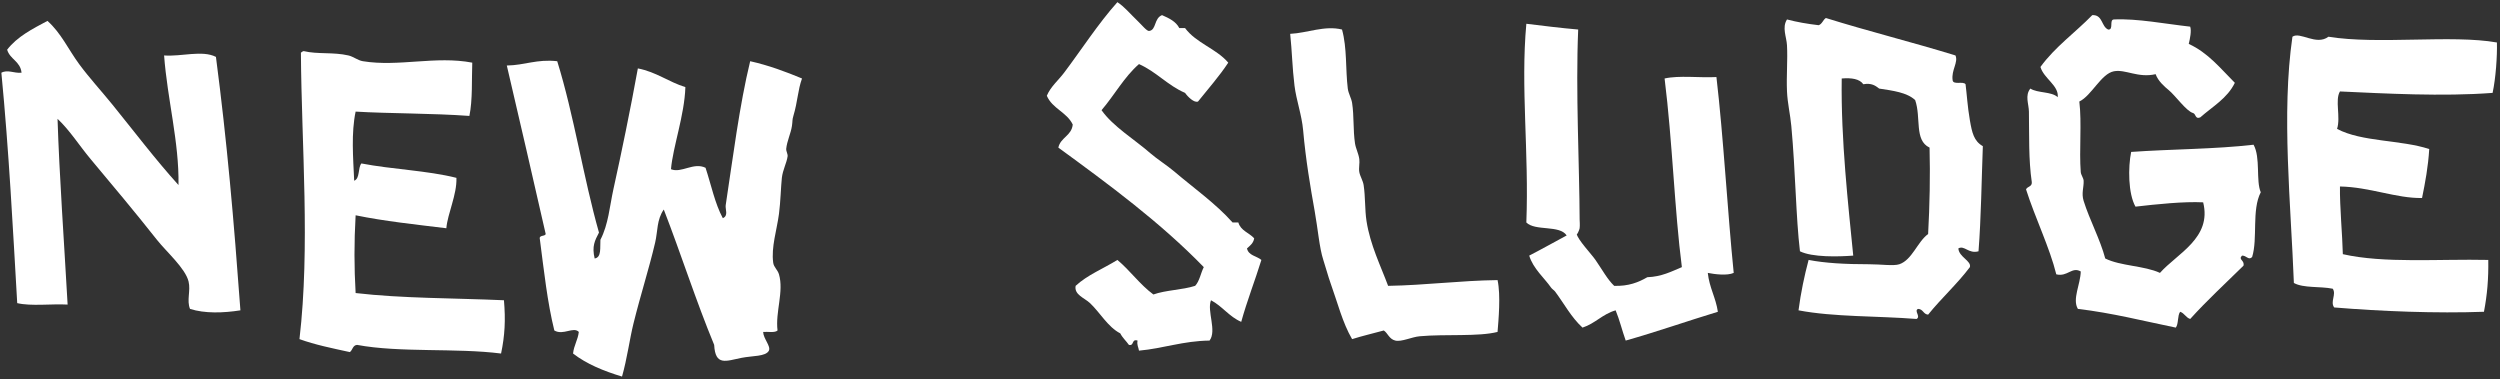 <svg width="725" height="110" viewBox="0 0 725 110" fill="none" xmlns="http://www.w3.org/2000/svg">
<rect x="0" y="0" width="725" height="110" fill="#333333" stroke="none"/>
<path fill-rule="evenodd" clip-rule="evenodd" d="M324.042 0.628C326.011 1.88 327.764 4.026 329.889 6.057C331.146 7.259 332.577 9.057 333.23 8.98C335.392 8.726 334.6 5.329 336.988 4.386C339.019 5.278 341.009 6.212 341.999 8.145C342.556 8.145 343.113 8.145 343.669 8.145C346.858 12.473 352.739 14.108 356.197 18.167C353.547 22.198 350.388 25.721 347.427 29.442C346.335 29.903 344.472 28.097 343.669 26.937C338.606 24.762 335.333 20.796 330.306 18.585C325.987 22.339 323.184 27.61 319.448 31.948C322.716 36.646 329.07 40.465 333.647 44.476C335.47 46.073 338.554 48.031 340.746 49.905C345.911 54.318 352.593 59.049 357.45 64.521C358.007 64.521 358.564 64.521 359.121 64.521C359.794 66.911 362.268 67.499 363.715 69.115C363.482 70.553 362.498 71.24 361.627 72.039C362.048 74.123 364.445 74.23 365.803 75.38C363.927 81.439 361.678 87.123 359.956 93.337C356.446 91.835 354.479 88.791 351.186 87.072C349.957 90.217 352.941 95.913 350.768 98.765C343.071 98.863 337.447 101.035 330.306 101.688C330.173 100.708 329.646 100.121 329.889 98.765C328.066 98.195 329 100.382 327.383 100.018C326.585 98.868 325.53 97.973 324.878 96.677C321.286 94.838 319.027 90.659 316.108 87.906C314.488 86.379 311.45 85.481 311.932 82.895C315.323 79.744 320.012 77.889 324.042 75.378C327.76 78.481 330.553 82.508 334.482 85.4C338.066 84.112 342.912 84.086 346.592 82.894C347.878 81.535 348.201 79.213 349.098 77.465C336.475 64.475 321.726 53.611 306.92 42.804C307.564 39.828 310.759 39.405 311.096 36.122C309.398 32.531 305.147 31.491 303.579 27.769C304.667 25.14 306.914 23.311 308.59 21.087C313.49 14.592 318.483 6.838 324.042 0.628Z" fill="white"/>
<path fill-rule="evenodd" clip-rule="evenodd" d="M607.178 4.387C609.782 4.567 609.44 7.694 611.354 8.563C613.062 8.74 611.58 5.726 613.025 5.64C619.77 5.317 628.118 6.958 635.158 7.728C635.573 8.947 635.117 11.124 634.74 12.739C640.381 15.311 643.992 19.913 648.103 24.014C645.93 28.523 641.623 30.896 638.081 34.036C636.593 34.692 636.83 33.007 635.993 32.783C634.051 32.264 630.862 27.712 628.893 26.101C627.821 25.223 625.825 23.517 625.135 21.508C619.991 22.687 616.422 20.028 613.025 20.673C609.342 21.372 606.561 27.741 603.003 29.443C603.762 35.573 602.925 43.678 603.42 49.906C603.485 50.727 604.225 51.656 604.255 52.411C604.336 54.368 603.557 56.015 604.255 58.258C605.977 63.779 609.064 69.44 610.52 74.962C614.982 77.182 621.82 77.025 626.389 79.138C631.323 73.546 641.514 69.045 638.917 58.676C633.316 58.391 625.295 59.234 619.289 59.928C617.146 56.152 617.126 48.498 618.036 44.059C629.736 43.231 642.304 43.27 653.532 41.971C655.606 45.669 654.167 52.429 655.621 55.752C652.945 60.921 654.799 69.135 653.115 74.544C652.069 75.596 651.475 74.065 650.191 74.127C648.981 75.33 651.004 75.433 650.609 77.05C645.418 82.159 640.046 87.088 635.158 92.501C633.888 92.101 633.495 90.824 632.235 90.413C631.423 91.551 631.828 93.904 630.982 95.007C621.62 93.094 612.66 90.778 602.585 89.578C600.899 86.769 603.354 82.393 603.42 78.721C600.82 77.24 599.598 80.361 596.321 79.556C594.441 71.879 590.191 63.201 587.55 54.917C587.922 54.036 589.33 54.191 589.221 52.829C588.253 46.29 588.498 39.068 588.386 32.366C588.347 30.087 587.176 27.705 588.803 25.684C590.916 27.051 594.955 26.492 596.738 28.19C597.131 24.82 592.713 22.79 591.727 19.42C595.939 13.609 601.814 9.462 606.76 4.386C606.899 4.387 607.039 4.387 607.178 4.387Z" fill="white"/>
<path fill-rule="evenodd" clip-rule="evenodd" d="M567.088 16.08C567.955 18.067 565.865 20.32 566.252 23.18C566.332 24.771 569.337 23.436 570.011 24.432C570.355 27.071 570.574 30.891 571.264 34.872C571.881 38.437 572.41 40.908 575.023 42.389C574.649 52.284 574.531 63.113 573.77 72.874C570.868 73.687 569.677 71.034 567.923 72.039C568.07 74.544 571.794 75.674 571.264 77.468C567.557 82.391 563.002 86.467 559.154 91.248C557.737 91.134 557.722 89.617 556.231 89.578C554.974 90.16 557.098 91.739 555.813 92.501C544.47 91.594 531.852 91.963 521.569 89.996C522.247 84.826 523.265 79.999 524.493 75.38C529.267 76.303 535.025 76.632 542.032 76.633C545.403 76.633 549.161 77.188 550.802 76.633C554.522 75.373 556.025 70.167 559.155 67.862C559.618 59.448 559.781 50.829 559.572 42.806C555.07 40.672 557.186 34.148 555.396 29.025C553.027 26.801 548.936 26.297 544.957 25.684C543.864 24.828 542.735 24.008 540.363 24.431C539.268 22.881 536.983 22.521 534.098 22.761C533.84 40.683 536.009 59.494 537.439 74.127C533.168 74.461 525.532 74.648 521.988 72.874C520.809 63.057 520.705 49.796 519.482 36.542C519.171 33.165 518.382 29.96 518.229 26.52C518.026 21.94 518.462 17.482 518.229 13.157C518.093 10.635 516.724 7.996 518.229 5.64C521.089 6.4 524.176 6.932 527.417 7.31C528.449 6.95 528.653 5.762 529.505 5.222C541.812 9.06 554.745 12.275 567.088 16.08Z" fill="white"/>
<path fill-rule="evenodd" clip-rule="evenodd" d="M51.764 53.664C51.972 41.206 48.53 28.78 47.588 16.08C52.57 16.461 58.664 14.471 62.622 16.498C65.862 41.283 67.789 63.62 69.721 89.997C64.81 90.769 59.396 90.963 55.105 89.579C54.084 87.13 55.34 84.305 54.688 81.644C53.737 77.768 48.294 73.067 45.501 69.534C38.875 61.152 32.848 53.995 26.291 46.148C22.921 42.115 20.297 37.864 16.686 34.455C17.217 51.086 18.61 70.45 19.609 88.326C14.857 88.067 9.056 88.857 4.993 87.908C3.735 66.221 2.601 43.996 0.399 21.092C2.273 20.093 3.96 21.292 6.246 21.092C5.933 17.786 2.883 17.217 2.07 14.41C4.975 10.634 9.402 8.379 13.763 6.058C17.695 9.547 19.907 14.46 22.951 18.586C25.948 22.65 29.402 26.391 32.556 30.279C38.928 38.136 45.02 46.196 51.764 53.664Z" fill="white"/>
<path fill-rule="evenodd" clip-rule="evenodd" d="M457.676 8.563C456.908 26.46 458.04 48 458.093 63.687C458.094 63.966 458.209 65.307 458.093 66.193C458.032 66.656 457.321 68.238 457.258 67.863C457.533 69.502 461.529 73.698 462.687 75.381C464.824 78.488 466.121 80.977 468.116 82.898C472.283 83.028 475.165 81.873 477.721 80.392C481.887 80.244 484.695 78.736 487.743 77.469C485.611 60.963 485.016 41.082 482.731 22.762C486.932 21.812 492.875 22.605 497.765 22.345C499.801 39.731 500.996 61.509 502.776 79.139C500.918 80.004 497.209 79.533 495.259 79.139C495.707 83.423 497.578 86.285 498.182 90.414C489.216 93.141 480.568 96.185 471.455 98.767C470.424 95.901 469.681 92.746 468.532 89.997C464.739 91.076 462.608 93.816 458.927 95.008C455.665 92.029 453.581 88.034 450.993 84.568C450.649 84.109 450.121 83.873 449.74 83.316C447.985 80.749 444.589 77.884 443.475 74.128C447.151 72.235 450.706 70.223 454.333 68.281C452.296 65.167 445.218 67.095 442.64 64.522C443.429 44.023 440.95 25.344 442.64 6.893C447.606 7.496 452.55 8.121 457.676 8.563Z" fill="white"/>
<path fill-rule="evenodd" clip-rule="evenodd" d="M389.188 8.563C390.687 14.044 390.162 20.01 390.858 25.685C391.034 27.118 391.895 28.458 392.111 29.861C392.704 33.709 392.368 37.673 392.947 41.554C393.172 43.065 393.987 44.544 394.199 46.148C394.353 47.312 393.987 48.752 394.199 49.906C394.42 51.108 395.26 52.41 395.452 53.664C395.984 57.124 395.773 60.777 396.288 64.104C397.364 71.072 400.439 77.194 402.552 82.896C413.504 82.711 423.302 81.374 434.29 81.225C435.253 85.633 434.557 92.95 434.29 96.259C428.713 97.683 419.191 96.844 411.739 97.512C409.349 97.726 406.478 99.199 404.639 98.765C402.836 98.339 402.449 96.568 401.298 95.841C398.241 96.682 395.069 97.407 392.11 98.347C389.339 93.631 387.883 87.719 385.846 82.061C385.135 80.084 384.652 78.129 383.758 75.379C382.618 71.874 382.196 66.449 381.252 61.18C380.048 54.467 378.655 46.291 377.911 37.794C377.525 33.384 375.936 29.105 375.405 24.849C374.759 19.671 374.69 14.827 374.152 9.815C379.104 9.584 384.143 7.316 389.188 8.563Z" fill="white"/>
<path fill-rule="evenodd" clip-rule="evenodd" d="M724.106 12.321C724.217 16.266 723.772 22.689 722.853 26.937C708.374 28.043 691.554 27.111 678.587 26.52C677.072 29.009 678.845 33.944 677.752 37.377C684.814 41.173 696.318 40.526 704.479 43.224C704.164 48.338 703.317 52.919 702.391 57.423C694.852 57.541 687.233 54.237 678.587 54.082C678.502 59.809 679.314 68.511 679.422 73.709C691.321 76.426 707.302 75.062 721.601 75.38C721.686 80.915 721.292 85.455 720.348 90.413C706.607 90.924 690.418 90.28 676.917 89.16C675.676 87.544 677.617 85.341 676.499 83.731C672.932 82.984 667.989 83.61 665.224 82.061C664.371 59.377 661.569 32.969 664.806 10.65C666.993 9.067 671.721 13.335 675.246 10.65C689.689 13.006 710.942 9.987 724.106 12.321Z" fill="white"/>
<path fill-rule="evenodd" clip-rule="evenodd" d="M136.956 18.168C136.774 22.841 137.089 29.034 136.121 33.619C125.564 32.838 112.584 32.938 103.13 32.366C101.825 38.581 102.406 45.62 102.713 52.411C104.436 51.767 103.745 48.71 104.801 47.4C113.663 49.118 123.912 49.447 132.363 51.576C132.544 56.429 129.801 61.923 129.44 66.192C120.507 65.102 111.441 64.146 103.131 62.433C102.68 70.351 102.698 77.536 103.131 84.984C116.592 86.556 131.749 86.433 146.145 87.072C146.642 92.806 146.411 97.282 145.31 102.523C132.221 100.857 115.988 102.335 103.55 100.018C102.262 100.122 102.269 101.521 101.462 102.106C96.431 101.012 91.336 99.982 86.846 98.347C89.974 71.486 87.451 42.519 87.263 15.244C87.601 15.164 87.679 14.825 88.098 14.827C92.14 15.791 96.608 15.059 101.044 16.079C102.494 16.412 103.77 17.513 105.22 17.749C115.648 19.454 126.327 16.131 136.956 18.168Z" fill="white"/>
<path fill-rule="evenodd" clip-rule="evenodd" d="M161.594 17.75C166.477 33.469 169.154 51.394 173.704 67.445C172.488 69.805 171.609 71.393 172.451 74.962C174.502 74.647 173.975 71.753 174.121 69.533C176.447 65.059 176.812 59.743 177.88 54.917C180.169 44.566 182.83 31.721 184.979 19.838C190.344 20.877 193.875 23.748 198.76 25.267C198.497 33.468 195.138 42.593 194.584 49.07C197.584 50.309 201.123 46.967 204.606 48.653C206.231 53.571 207.322 59.022 209.617 63.269C211.313 62.574 210.277 60.661 210.452 59.511C212.525 45.909 214.445 30.483 217.551 17.75C223.006 18.977 227.863 20.801 232.585 22.761C231.356 26.136 231.337 29.432 230.079 33.619C229.704 34.866 229.889 35.048 229.662 36.542C229.327 38.752 228.224 40.862 227.992 43.224C227.941 43.742 228.493 44.727 228.409 45.312C228.12 47.331 226.995 49.26 226.739 51.576C226.47 53.999 226.362 58.535 225.904 62.016C225.285 66.716 223.607 71.694 224.234 76.214C224.413 77.502 225.525 78.251 225.904 79.555C227.366 84.573 224.815 90.485 225.487 95.841C224.696 96.582 222.729 96.146 221.311 96.259C221.393 98.277 223.594 100.363 222.981 101.688C222.063 103.435 218.274 103.138 215.046 103.776C210.567 104.662 207.434 106.245 207.111 100.018C201.849 87.323 197.514 73.702 192.495 60.763C190.428 63.717 190.773 67.028 189.989 70.367C188.176 78.091 185.816 85.316 183.725 93.753C182.58 98.371 181.882 103.96 180.384 109.204C175.04 107.589 170.11 105.558 166.186 102.522C166.432 100.124 167.581 98.627 167.856 96.258C166.303 94.615 163.337 97.358 160.756 95.84C158.738 87.697 157.751 78.523 156.58 69.531C156.141 67.977 157.988 68.712 158.25 67.86C154.551 51.514 150.756 35.264 146.975 19.001C152.189 18.925 155.649 17.095 161.594 17.75Z" fill="white"/>
</svg>
